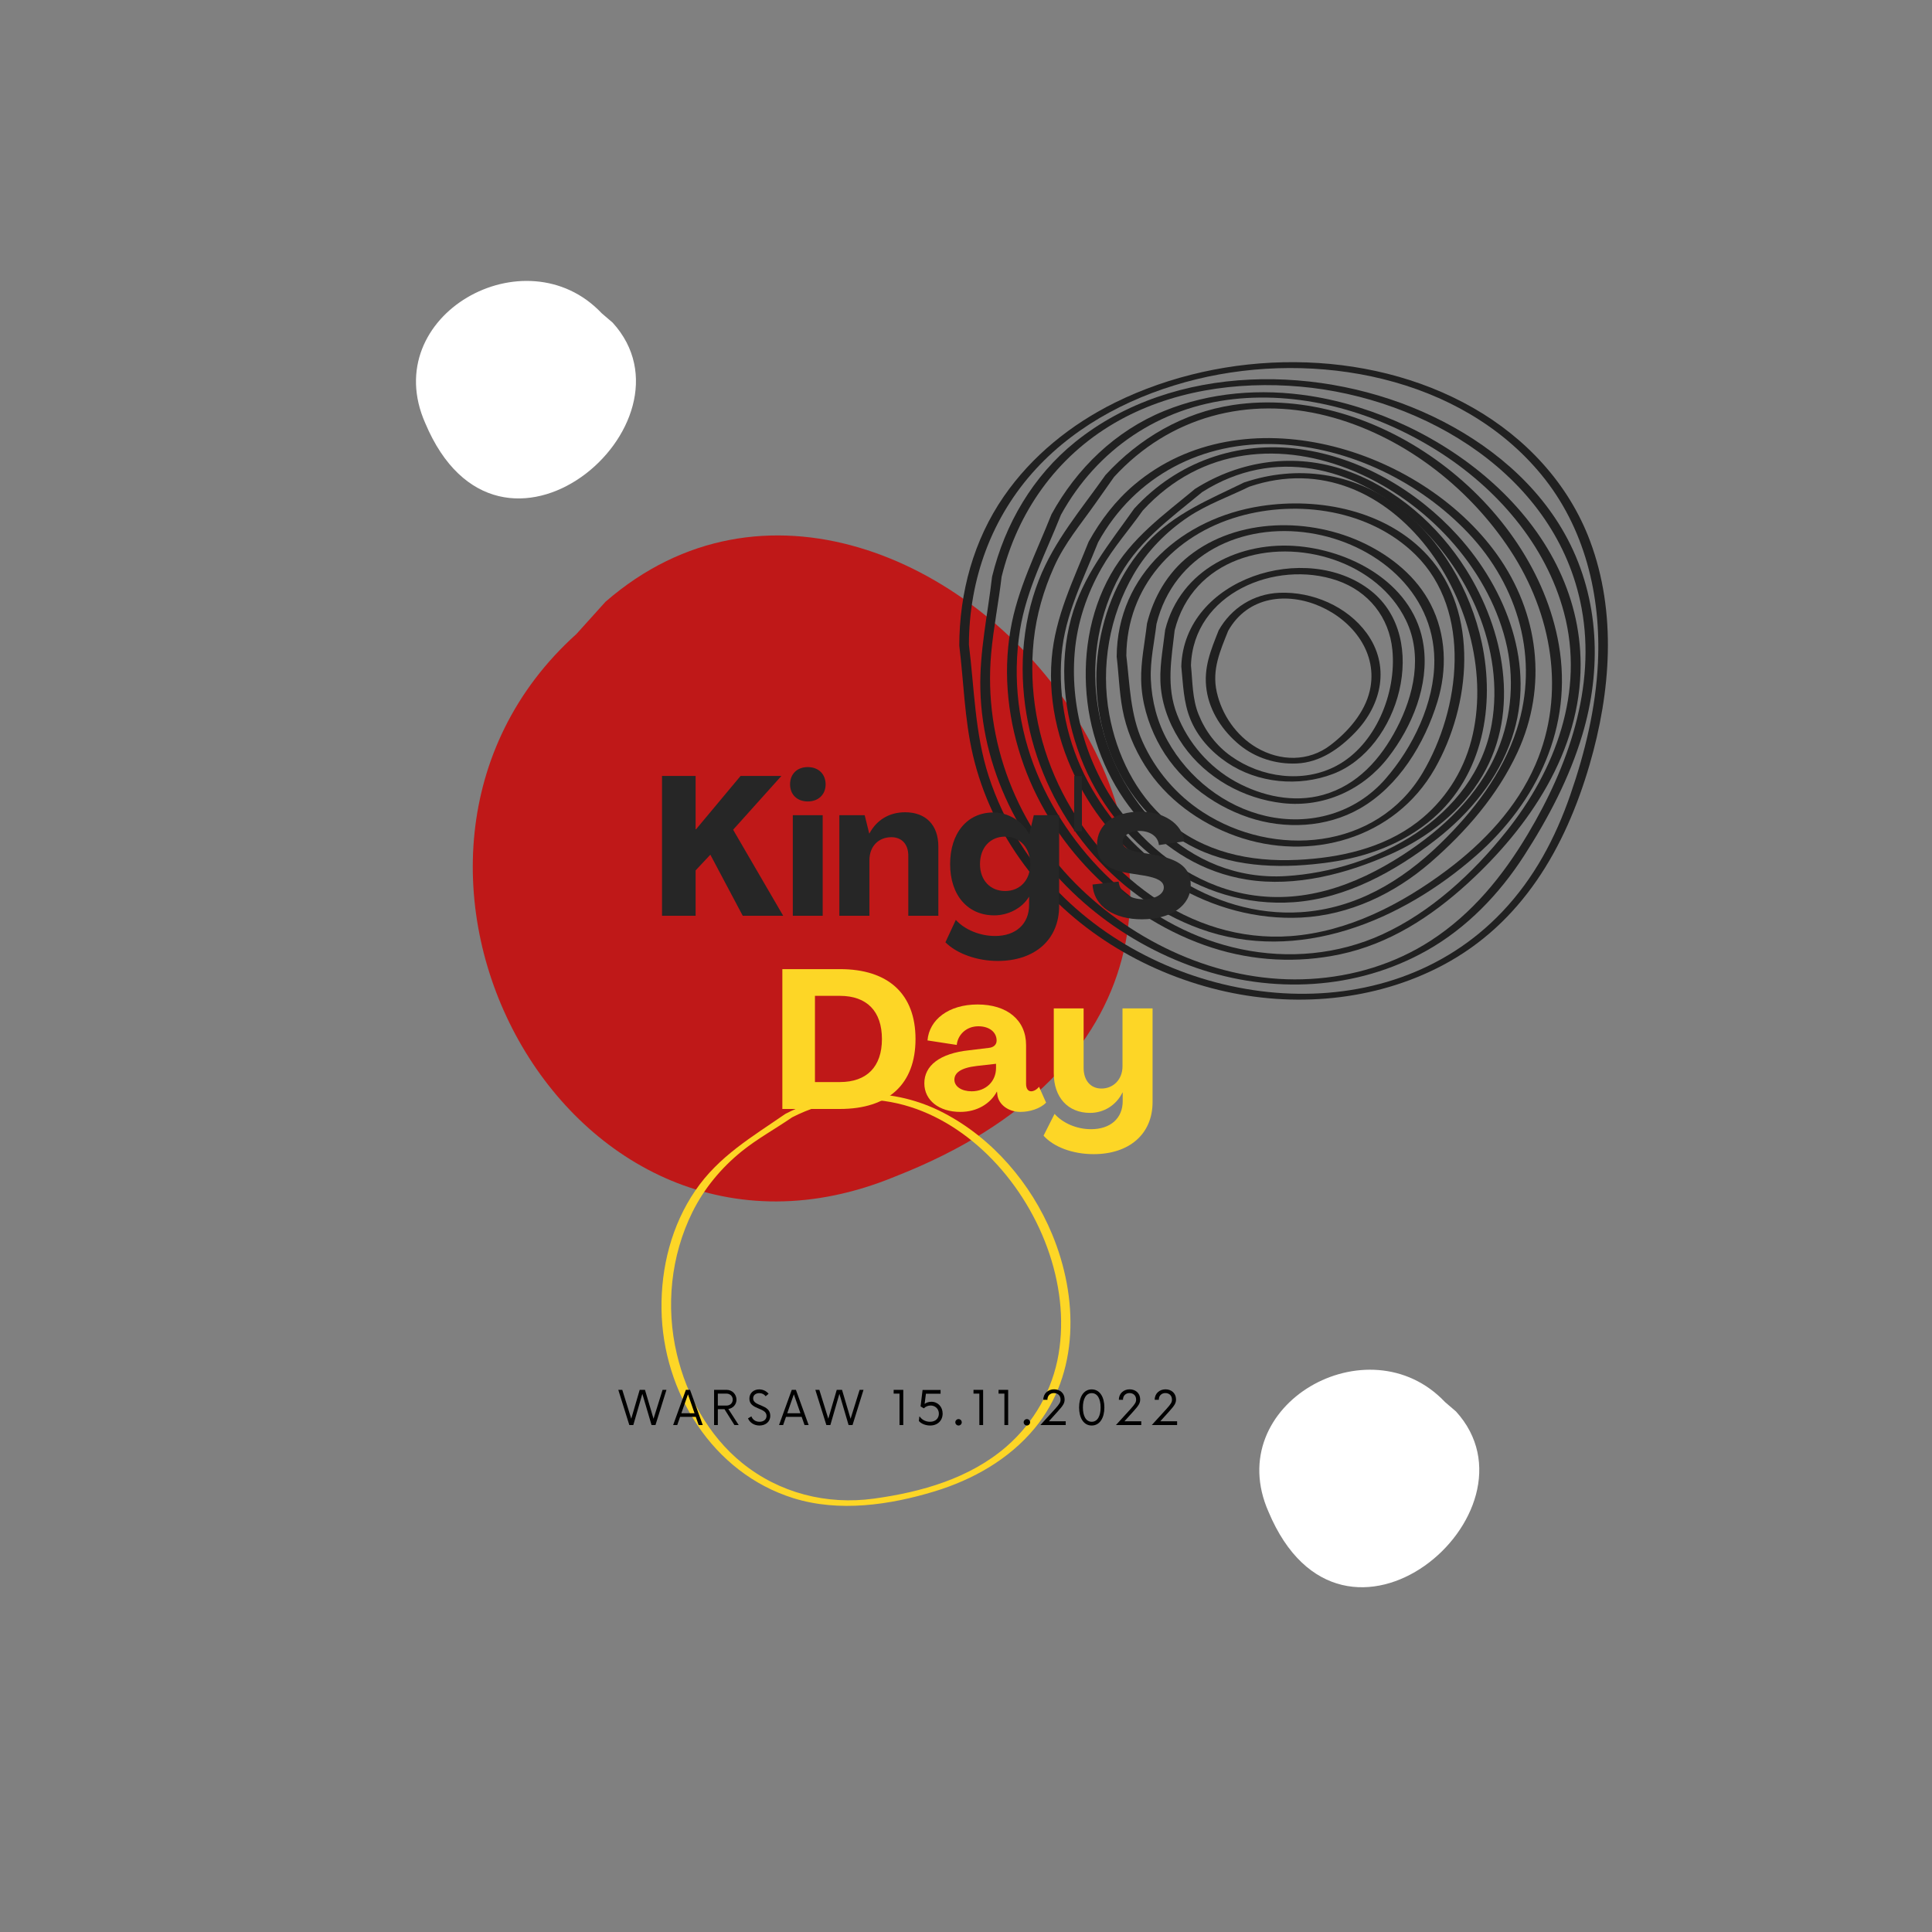 <svg xmlns="http://www.w3.org/2000/svg" xmlns:xlink="http://www.w3.org/1999/xlink" width="500" zoomAndPan="magnify" viewBox="0 0 375 375" height="500" preserveAspectRatio="xMidYMid meet" version="1.0"><rect x="0" y="0" width="375" height="375" fill="#808080" stroke="none"/><defs><g/><clipPath id="ca650d0e52"><path d="M 91 103 L 220 103 L 220 234 L 91 234 Z M 91 103 " clip-rule="nonzero"/></clipPath><clipPath id="242e273a76"><path d="M 89.934 44.883 L 319.805 79.742 L 284.723 311.098 L 54.848 276.238 Z M 89.934 44.883 " clip-rule="nonzero"/></clipPath><clipPath id="b65a3f74cf"><path d="M 89.934 44.883 L 319.805 79.742 L 284.723 311.098 L 54.848 276.238 Z M 89.934 44.883 " clip-rule="nonzero"/></clipPath><clipPath id="03a9e84a9f"><path d="M 244 267 L 283 267 L 283 306 L 244 306 Z M 244 267 " clip-rule="nonzero"/></clipPath><clipPath id="f32e5f20cf"><path d="M 89.934 44.883 L 319.805 79.742 L 284.723 311.098 L 54.848 276.238 Z M 89.934 44.883 " clip-rule="nonzero"/></clipPath><clipPath id="4bfdf842ea"><path d="M 89.934 44.883 L 319.805 79.742 L 284.723 311.098 L 54.848 276.238 Z M 89.934 44.883 " clip-rule="nonzero"/></clipPath><clipPath id="6f7a4f67bf"><path d="M 186 70 L 313 70 L 313 195 L 186 195 Z M 186 70 " clip-rule="nonzero"/></clipPath><clipPath id="eb7f4c2b43"><path d="M 89.934 44.883 L 319.805 79.742 L 284.723 311.098 L 54.848 276.238 Z M 89.934 44.883 " clip-rule="nonzero"/></clipPath><clipPath id="e74ffd5317"><path d="M 89.934 44.883 L 319.805 79.742 L 284.723 311.098 L 54.848 276.238 Z M 89.934 44.883 " clip-rule="nonzero"/></clipPath><clipPath id="2ec7b29216"><path d="M 190 73 L 310 73 L 310 192 L 190 192 Z M 190 73 " clip-rule="nonzero"/></clipPath><clipPath id="36c3c3f8ae"><path d="M 89.934 44.883 L 319.805 79.742 L 284.723 311.098 L 54.848 276.238 Z M 89.934 44.883 " clip-rule="nonzero"/></clipPath><clipPath id="95ddbf90cb"><path d="M 89.934 44.883 L 319.805 79.742 L 284.723 311.098 L 54.848 276.238 Z M 89.934 44.883 " clip-rule="nonzero"/></clipPath><clipPath id="c3bcf61664"><path d="M 216 97 L 285 97 L 285 165 L 216 165 Z M 216 97 " clip-rule="nonzero"/></clipPath><clipPath id="73ab5d6e79"><path d="M 89.934 44.883 L 319.805 79.742 L 284.723 311.098 L 54.848 276.238 Z M 89.934 44.883 " clip-rule="nonzero"/></clipPath><clipPath id="bec5c518e5"><path d="M 89.934 44.883 L 319.805 79.742 L 284.723 311.098 L 54.848 276.238 Z M 89.934 44.883 " clip-rule="nonzero"/></clipPath><clipPath id="8168a4ec34"><path d="M 221 101 L 281 101 L 281 161 L 221 161 Z M 221 101 " clip-rule="nonzero"/></clipPath><clipPath id="3cd72a1eec"><path d="M 89.934 44.883 L 319.805 79.742 L 284.723 311.098 L 54.848 276.238 Z M 89.934 44.883 " clip-rule="nonzero"/></clipPath><clipPath id="88daf73707"><path d="M 89.934 44.883 L 319.805 79.742 L 284.723 311.098 L 54.848 276.238 Z M 89.934 44.883 " clip-rule="nonzero"/></clipPath><clipPath id="9445293371"><path d="M 195 76 L 307 76 L 307 187 L 195 187 Z M 195 76 " clip-rule="nonzero"/></clipPath><clipPath id="e1ed31c52f"><path d="M 89.934 44.883 L 319.805 79.742 L 284.723 311.098 L 54.848 276.238 Z M 89.934 44.883 " clip-rule="nonzero"/></clipPath><clipPath id="1732c05ab6"><path d="M 89.934 44.883 L 319.805 79.742 L 284.723 311.098 L 54.848 276.238 Z M 89.934 44.883 " clip-rule="nonzero"/></clipPath><clipPath id="ee74745498"><path d="M 229 110 L 273 110 L 273 152 L 229 152 Z M 229 110 " clip-rule="nonzero"/></clipPath><clipPath id="369ea0eac7"><path d="M 89.934 44.883 L 319.805 79.742 L 284.723 311.098 L 54.848 276.238 Z M 89.934 44.883 " clip-rule="nonzero"/></clipPath><clipPath id="580c1eab81"><path d="M 89.934 44.883 L 319.805 79.742 L 284.723 311.098 L 54.848 276.238 Z M 89.934 44.883 " clip-rule="nonzero"/></clipPath><clipPath id="7ffaa4210e"><path d="M 225 105 L 277 105 L 277 157 L 225 157 Z M 225 105 " clip-rule="nonzero"/></clipPath><clipPath id="8ca353ce47"><path d="M 89.934 44.883 L 319.805 79.742 L 284.723 311.098 L 54.848 276.238 Z M 89.934 44.883 " clip-rule="nonzero"/></clipPath><clipPath id="0e61380a80"><path d="M 89.934 44.883 L 319.805 79.742 L 284.723 311.098 L 54.848 276.238 Z M 89.934 44.883 " clip-rule="nonzero"/></clipPath><clipPath id="ddf04dcf9c"><path d="M 234 115 L 268 115 L 268 149 L 234 149 Z M 234 115 " clip-rule="nonzero"/></clipPath><clipPath id="ebd1731617"><path d="M 89.934 44.883 L 319.805 79.742 L 284.723 311.098 L 54.848 276.238 Z M 89.934 44.883 " clip-rule="nonzero"/></clipPath><clipPath id="75bfd52535"><path d="M 89.934 44.883 L 319.805 79.742 L 284.723 311.098 L 54.848 276.238 Z M 89.934 44.883 " clip-rule="nonzero"/></clipPath><clipPath id="a24ae58e9d"><path d="M 198 78 L 304 78 L 304 183 L 198 183 Z M 198 78 " clip-rule="nonzero"/></clipPath><clipPath id="314cc7a9e7"><path d="M 89.934 44.883 L 319.805 79.742 L 284.723 311.098 L 54.848 276.238 Z M 89.934 44.883 " clip-rule="nonzero"/></clipPath><clipPath id="a861adb3f6"><path d="M 89.934 44.883 L 319.805 79.742 L 284.723 311.098 L 54.848 276.238 Z M 89.934 44.883 " clip-rule="nonzero"/></clipPath><clipPath id="aed08e0444"><path d="M 203 85 L 299 85 L 299 179 L 203 179 Z M 203 85 " clip-rule="nonzero"/></clipPath><clipPath id="d4fac220dd"><path d="M 89.934 44.883 L 319.805 79.742 L 284.723 311.098 L 54.848 276.238 Z M 89.934 44.883 " clip-rule="nonzero"/></clipPath><clipPath id="2369788ac7"><path d="M 89.934 44.883 L 319.805 79.742 L 284.723 311.098 L 54.848 276.238 Z M 89.934 44.883 " clip-rule="nonzero"/></clipPath><clipPath id="8459ef245e"><path d="M 206 86 L 296 86 L 296 176 L 206 176 Z M 206 86 " clip-rule="nonzero"/></clipPath><clipPath id="0fb24d3baf"><path d="M 89.934 44.883 L 319.805 79.742 L 284.723 311.098 L 54.848 276.238 Z M 89.934 44.883 " clip-rule="nonzero"/></clipPath><clipPath id="a85af08269"><path d="M 89.934 44.883 L 319.805 79.742 L 284.723 311.098 L 54.848 276.238 Z M 89.934 44.883 " clip-rule="nonzero"/></clipPath><clipPath id="5ccf3583b7"><path d="M 210 89 L 292 89 L 292 172 L 210 172 Z M 210 89 " clip-rule="nonzero"/></clipPath><clipPath id="26020efdc7"><path d="M 89.934 44.883 L 319.805 79.742 L 284.723 311.098 L 54.848 276.238 Z M 89.934 44.883 " clip-rule="nonzero"/></clipPath><clipPath id="f3322d610f"><path d="M 89.934 44.883 L 319.805 79.742 L 284.723 311.098 L 54.848 276.238 Z M 89.934 44.883 " clip-rule="nonzero"/></clipPath><clipPath id="29a0a6f416"><path d="M 212 91 L 289 91 L 289 169 L 212 169 Z M 212 91 " clip-rule="nonzero"/></clipPath><clipPath id="24ab2ce4ca"><path d="M 89.934 44.883 L 319.805 79.742 L 284.723 311.098 L 54.848 276.238 Z M 89.934 44.883 " clip-rule="nonzero"/></clipPath><clipPath id="f0432b1d1a"><path d="M 89.934 44.883 L 319.805 79.742 L 284.723 311.098 L 54.848 276.238 Z M 89.934 44.883 " clip-rule="nonzero"/></clipPath><clipPath id="b29346ac2b"><path d="M 85 58 L 120 58 L 120 92 L 85 92 Z M 85 58 " clip-rule="nonzero"/></clipPath><clipPath id="876dcb05f5"><path d="M 89.934 44.883 L 319.805 79.742 L 284.723 311.098 L 54.848 276.238 Z M 89.934 44.883 " clip-rule="nonzero"/></clipPath><clipPath id="56bd4fea48"><path d="M 89.934 44.883 L 319.805 79.742 L 284.723 311.098 L 54.848 276.238 Z M 89.934 44.883 " clip-rule="nonzero"/></clipPath><clipPath id="8060045dff"><path d="M 128 212 L 208 212 L 208 293 L 128 293 Z M 128 212 " clip-rule="nonzero"/></clipPath><clipPath id="361d2f1e16"><path d="M 89.934 44.883 L 319.805 79.742 L 284.723 311.098 L 54.848 276.238 Z M 89.934 44.883 " clip-rule="nonzero"/></clipPath><clipPath id="61f4a4d1be"><path d="M 89.934 44.883 L 319.805 79.742 L 284.723 311.098 L 54.848 276.238 Z M 89.934 44.883 " clip-rule="nonzero"/></clipPath><clipPath id="5b765f1b31"><path d="M 252 323 L 310 323 L 310 324 L 252 324 Z M 252 323 " clip-rule="nonzero"/></clipPath><clipPath id="afa3c777f5"><path d="M 249.773 248.836 L 309.836 257.945 L 299.941 323.199 L 239.875 314.09 Z M 249.773 248.836 " clip-rule="nonzero"/></clipPath><clipPath id="a549dc93b0"><path d="M 249.773 248.836 L 540.449 292.918 L 496.254 584.336 L 205.578 540.254 Z M 249.773 248.836 " clip-rule="nonzero"/></clipPath><clipPath id="c485ea8fbf"><path d="M 244 265 L 288 265 L 288 309 L 244 309 Z M 244 265 " clip-rule="nonzero"/></clipPath><clipPath id="7df052e177"><path d="M 249.773 248.836 L 309.836 257.945 L 299.941 323.199 L 239.875 314.09 Z M 249.773 248.836 " clip-rule="nonzero"/></clipPath><clipPath id="0bb1730086"><path d="M 249.773 248.836 L 540.449 292.918 L 496.254 584.336 L 205.578 540.254 Z M 249.773 248.836 " clip-rule="nonzero"/></clipPath><clipPath id="c911360379"><path d="M 88 111 L 147 111 L 147 112 L 88 112 Z M 88 111 " clip-rule="nonzero"/></clipPath><clipPath id="bb784bb357"><path d="M 86.082 37.5 L 146.148 46.609 L 136.25 111.863 L 76.188 102.754 Z M 86.082 37.5 " clip-rule="nonzero"/></clipPath><clipPath id="2511907671"><path d="M 86.082 37.5 L 376.762 81.582 L 332.566 373 L 41.891 328.918 Z M 86.082 37.5 " clip-rule="nonzero"/></clipPath><clipPath id="b07f0470fb"><path d="M 80 54 L 124 54 L 124 97 L 80 97 Z M 80 54 " clip-rule="nonzero"/></clipPath><clipPath id="a78159ae44"><path d="M 86.082 37.5 L 146.148 46.609 L 136.25 111.863 L 76.188 102.754 Z M 86.082 37.5 " clip-rule="nonzero"/></clipPath><clipPath id="7541b90bab"><path d="M 86.082 37.5 L 376.762 81.582 L 332.566 373 L 41.891 328.918 Z M 86.082 37.5 " clip-rule="nonzero"/></clipPath></defs><g clip-path="url(#ca650d0e52)"><g clip-path="url(#242e273a76)"><g clip-path="url(#b65a3f74cf)"><path fill="#bf1818" d="M 117.543 116.789 C 178.145 64.176 278.648 187.328 173.699 228.383 C 109.879 254.688 63.391 166.68 111.887 123.059 L 117.539 116.789 " fill-opacity="1" fill-rule="nonzero"/></g></g></g><g clip-path="url(#03a9e84a9f)"><g clip-path="url(#f32e5f20cf)"><g clip-path="url(#4bfdf842ea)"><path fill="#202020" d="M 276.621 300.48 C 260.703 317.914 227.156 285.367 256.422 269.797 C 274.176 259.938 290.75 284.059 278.059 298.453 L 276.621 300.48 " fill-opacity="1" fill-rule="nonzero"/></g></g></g><g clip-path="url(#6f7a4f67bf)"><g clip-path="url(#eb7f4c2b43)"><g clip-path="url(#e74ffd5317)"><path fill="#202020" d="M 188.066 125.137 C 188.094 112.438 192.465 100.348 201.109 90.984 C 209.332 82.09 220.594 76.457 232.234 73.613 C 255.34 67.969 283.414 73.016 299.137 92.086 C 307.598 102.344 310.781 115.574 310.156 128.691 C 309.738 137.426 307.66 146.023 304.809 154.258 C 301.895 162.684 297.777 170.449 291.609 176.949 C 268.887 200.918 229.121 196.055 206.723 174.402 C 199.934 167.848 194.812 159.609 191.891 150.625 C 189.219 142.391 189.121 133.668 188.066 125.137 C 187.977 124.41 186.105 124.605 186.195 125.316 C 187.062 132.352 187.211 139.555 188.816 146.469 C 190.617 154.238 194.109 161.551 198.859 167.938 C 208 180.23 221.801 188.574 236.566 192.156 C 251.023 195.664 266.812 194.355 280.047 187.344 C 295.371 179.223 303.82 164.613 308.543 148.406 C 312.641 134.324 313.84 118.945 308.625 105 C 304.465 93.883 296.152 85.008 285.941 79.172 C 265.238 67.336 237.621 67.688 216.445 78.133 C 207.914 82.348 200.285 88.477 194.848 96.344 C 188.965 104.855 186.219 115.023 186.195 125.316 C 186.191 126.016 188.062 125.883 188.066 125.137 " fill-opacity="1" fill-rule="nonzero"/></g></g></g><g clip-path="url(#2ec7b29216)"><g clip-path="url(#36c3c3f8ae)"><g clip-path="url(#95ddbf90cb)"><path fill="#202020" d="M 194.398 112 C 197.488 99.375 205.055 88.688 216.312 82.121 C 227.102 75.832 240.062 73.957 252.355 75.039 C 276.688 77.184 302.203 92.434 306.977 117.996 C 309.848 133.344 304.355 148.812 296.57 161.859 C 291.691 170.047 285.758 177.359 277.707 182.578 C 270.723 187.109 262.598 189.543 254.32 190.016 C 237.914 190.965 221.59 183.801 209.852 172.574 C 197.445 160.711 190.828 143.887 192.395 126.723 C 192.848 121.77 193.852 116.82 194.422 111.855 C 194.496 111.199 192.633 111.285 192.547 112.035 C 191.711 119.289 190.109 126.5 190.289 133.828 C 190.48 142.105 192.723 150.25 196.5 157.598 C 203.824 171.859 217.184 182.68 232.215 187.871 C 246.914 192.941 263.316 192.195 276.965 184.48 C 284.711 180.113 291.016 173.543 295.812 166.109 C 300.555 158.754 304.625 151.004 307.141 142.59 C 310.91 129.965 310.453 116.367 304.254 104.605 C 298.629 93.934 288.887 85.973 278.141 80.84 C 256.703 70.598 227.887 70.352 208.73 85.762 C 200.5 92.383 195.066 101.684 192.57 111.895 C 192.375 112.684 194.238 112.656 194.398 112 " fill-opacity="1" fill-rule="nonzero"/></g></g></g><g clip-path="url(#c3bcf61664)"><g clip-path="url(#73ab5d6e79)"><g clip-path="url(#bec5c518e5)"><path fill="#202020" d="M 218.621 127.27 C 218.715 113.883 227.902 103.855 240.414 100.254 C 252.02 96.914 265.93 98.984 274.742 107.668 C 285.832 118.594 283.449 137.66 276.133 150.004 C 267.203 165.074 247.207 166.594 233.43 157.613 C 228.32 154.281 224.27 149.523 221.766 143.961 C 219.371 138.645 219.301 132.949 218.621 127.27 C 218.531 126.543 216.656 126.734 216.746 127.453 C 217.152 130.832 217.246 134.281 217.867 137.629 C 218.59 141.543 220.141 145.281 222.258 148.633 C 226.32 155.055 232.781 159.742 239.875 162.277 C 254.258 167.414 270.727 162.816 278.488 149.207 C 285.484 136.949 287.207 118.898 277.145 107.859 C 269.137 99.074 256.074 96.477 244.719 98.234 C 229.629 100.562 216.863 111.406 216.746 127.453 C 216.742 128.148 218.613 128.016 218.621 127.27 " fill-opacity="1" fill-rule="nonzero"/></g></g></g><g clip-path="url(#8168a4ec34)"><g clip-path="url(#3cd72a1eec)"><g clip-path="url(#88daf73707)"><path fill="#202020" d="M 224.465 121.137 C 227.836 107.508 241.066 101.43 254.223 103.461 C 266.766 105.398 278.297 114.641 278.406 128.117 C 278.469 136.395 274.227 145.098 268.887 151.215 C 263.043 157.898 254.234 160.332 245.703 158.383 C 237.668 156.543 230.645 150.988 226.648 143.82 C 224.609 140.168 223.555 136.051 223.375 131.879 C 223.215 128.238 224.066 124.602 224.488 120.992 C 224.562 120.34 222.699 120.418 222.613 121.172 C 222.195 124.801 221.418 128.395 221.5 132.059 C 221.598 136.168 222.77 140.199 224.637 143.836 C 228.246 150.879 234.922 156.172 242.352 158.664 C 249.391 161.023 257.465 160.66 263.977 156.922 C 271.488 152.609 276.504 144.352 279 136.215 C 280.922 129.949 280.711 123.195 277.707 117.312 C 275 112.008 270.172 108.07 264.895 105.508 C 254.344 100.391 240.188 100.434 230.742 107.945 C 226.594 111.246 223.898 115.922 222.629 121.031 C 222.441 121.816 224.301 121.789 224.465 121.137 " fill-opacity="1" fill-rule="nonzero"/></g></g></g><g clip-path="url(#9445293371)"><g clip-path="url(#e1ed31c52f)"><g clip-path="url(#1732c05ab6)"><path fill="#202020" d="M 205.926 99.93 C 212.926 87.215 225.055 79.047 239.461 77.469 C 253.27 75.957 267.5 80.223 279.129 87.574 C 290.523 94.777 300.07 105.703 303.574 118.934 C 307.625 134.215 301.926 149.441 292.359 161.406 C 285.883 169.5 277.797 177.008 268.316 181.359 C 259.723 185.297 250.09 186.16 240.879 184.234 C 223.066 180.508 208.16 166.688 201.27 150.078 C 197.652 141.363 196.488 131.688 197.969 122.363 C 199.223 114.426 203 107.324 205.926 99.93 C 206.207 99.207 204.344 99.18 204.094 99.824 C 201.16 107.242 197.484 114.316 196.137 122.258 C 194.633 131.086 195.699 140.125 198.711 148.516 C 204.633 165.023 218.617 178.586 235.27 183.953 C 243.312 186.547 251.898 186.988 260.16 185.223 C 269.68 183.191 277.754 177.957 284.859 171.477 C 296.871 160.512 306.828 145.816 306.797 128.996 C 306.754 101.203 279.586 80.789 254.262 76.844 C 244.766 75.367 234.891 76.121 225.949 79.773 C 216.484 83.641 208.996 90.914 204.094 99.824 C 203.746 100.461 205.59 100.539 205.926 99.93 " fill-opacity="1" fill-rule="nonzero"/></g></g></g><g clip-path="url(#ee74745498)"><g clip-path="url(#369ea0eac7)"><g clip-path="url(#580c1eab81)"><path fill="#202020" d="M 231.164 129.16 C 231.613 115.199 247.578 108.555 259.551 112.68 C 265.602 114.766 269.648 119.789 270.262 126.176 C 271.07 134.547 267.004 144.598 259.414 148.637 C 252.949 152.078 244.812 150.934 238.969 146.793 C 236.094 144.762 233.934 141.902 232.629 138.641 C 231.418 135.621 231.488 132.348 231.164 129.16 C 231.086 128.438 229.219 128.617 229.289 129.34 C 229.645 132.828 229.695 136.227 231.027 139.535 C 232.43 143.027 235.066 145.914 238.148 147.996 C 244.137 152.039 252.062 152.773 258.758 150.211 C 271.621 145.297 277.691 123.855 266.105 114.676 C 253.625 104.781 229.844 112.219 229.289 129.34 C 229.266 130.027 231.137 129.91 231.164 129.16 " fill-opacity="1" fill-rule="nonzero"/></g></g></g><g clip-path="url(#7ffaa4210e)"><g clip-path="url(#8ca353ce47)"><g clip-path="url(#0e61380a80)"><path fill="#202020" d="M 227.988 122.387 C 231.48 108.434 246.672 104.355 259.074 108.695 C 264.926 110.742 270.164 114.734 272.898 120.398 C 276.184 127.199 274.438 134.945 271.102 141.355 C 267.996 147.32 263.469 152.418 256.82 154.281 C 251.098 155.887 244.957 154.531 239.848 151.734 C 234.672 148.895 230.602 144.184 228.469 138.691 C 226.34 133.215 227.367 127.871 228.012 122.25 C 228.082 121.59 226.223 121.672 226.137 122.43 C 225.703 126.195 224.926 129.852 225.336 133.668 C 225.766 137.664 227.395 141.469 229.691 144.727 C 234.121 151.012 241.383 155.031 248.957 155.887 C 256.953 156.793 264.59 153.305 269.477 146.98 C 274.109 140.992 277.398 133.008 276.32 125.344 C 274.688 113.703 262.93 107.086 252.195 106.039 C 240.742 104.922 229.102 110.504 226.152 122.281 C 225.957 123.07 227.824 123.043 227.988 122.387 " fill-opacity="1" fill-rule="nonzero"/></g></g></g><g clip-path="url(#ddf04dcf9c)"><g clip-path="url(#ebd1731617)"><g clip-path="url(#75bfd52535)"><path fill="#202020" d="M 238.383 122.449 C 246.074 108.832 269.207 119.547 265.875 134.059 C 264.891 138.34 261.648 142.016 258.258 144.617 C 253.969 147.91 248.438 147.777 243.895 145.109 C 239.949 142.793 237.145 138.73 236.164 134.285 C 235.207 129.961 236.828 126.359 238.383 122.449 C 238.664 121.73 236.801 121.699 236.547 122.344 C 235.004 126.246 233.559 129.629 234.195 133.934 C 234.812 138.148 237.344 141.914 240.586 144.578 C 243.699 147.129 247.68 148.363 251.676 148.191 C 256.254 147.992 260.02 145.312 263.086 142.113 C 268.266 136.707 269.832 129.172 265.281 122.902 C 261.473 117.664 254.703 114.801 248.336 115.059 C 243.328 115.266 239 118 236.547 122.344 C 236.191 122.973 238.035 123.051 238.383 122.449 " fill-opacity="1" fill-rule="nonzero"/></g></g></g><g clip-path="url(#a24ae58e9d)"><g clip-path="url(#314cc7a9e7)"><g clip-path="url(#a861adb3f6)"><path fill="#202020" d="M 216.238 92.578 C 226.984 80.844 242.262 76.82 257.531 80.723 C 272.027 84.43 284.961 94.355 293.141 106.801 C 301.262 119.168 304.012 134.609 298.012 148.457 C 294.398 156.785 287.973 163.562 280.789 168.938 C 271.969 175.535 261.664 180.863 250.543 181.695 C 230.84 183.156 213.555 169.406 205.441 152.262 C 201.355 143.617 199.656 133.887 200.637 124.375 C 201.152 119.398 202.562 114.539 204.609 109.988 C 206.66 105.418 209.707 101.844 212.551 97.809 C 213.777 96.066 215.012 94.324 216.238 92.578 C 216.777 91.816 214.953 91.672 214.57 92.207 C 209.883 98.855 204.621 104.941 201.625 112.621 C 198.203 121.406 197.711 131.125 199.547 140.316 C 203.094 158.055 215.832 174.098 232.945 180.285 C 251.961 187.164 272.02 178.789 286.523 166.051 C 298.395 155.633 305.336 141.035 302.566 125.117 C 297.742 97.426 267.277 74.395 239.332 78.609 C 229.691 80.062 221.125 85.051 214.57 92.207 C 213.961 92.871 215.801 93.059 216.238 92.578 " fill-opacity="1" fill-rule="nonzero"/></g></g></g><g clip-path="url(#aed08e0444)"><g clip-path="url(#d4fac220dd)"><g clip-path="url(#2369788ac7)"><path fill="#202020" d="M 213.141 105.254 C 220.289 92.316 233.457 85.574 248.051 86.227 C 261.895 86.852 275.52 93.477 285.016 103.5 C 294.727 113.762 298.824 127.965 294.402 141.598 C 291.621 150.199 285.93 157.559 279.527 163.781 C 272 171.09 263.117 176.371 252.477 177.055 C 235.18 178.16 219.098 166.516 211.176 151.734 C 207.145 144.199 205.34 135.594 206.051 127.074 C 206.707 119.242 210.293 112.426 213.141 105.254 C 213.426 104.535 211.562 104.508 211.305 105.148 C 208.336 112.641 204.812 119.641 204.133 127.816 C 203.379 136.797 205.781 145.812 210.176 153.602 C 218.637 168.586 235.195 178.965 252.57 178.098 C 261.941 177.625 270.68 173.465 277.699 167.363 C 284.578 161.391 290.695 154.34 294.547 146.012 C 300.465 133.211 298.684 118.922 290.535 107.582 C 275.613 86.816 241.207 76.305 220.191 94.066 C 216.535 97.152 213.617 100.973 211.305 105.148 C 210.953 105.785 212.805 105.863 213.141 105.254 " fill-opacity="1" fill-rule="nonzero"/></g></g></g><g clip-path="url(#8459ef245e)"><g clip-path="url(#0fb24d3baf)"><g clip-path="url(#a85af08269)"><path fill="#202020" d="M 221.816 99.082 C 244.801 74.066 284.93 95.477 292.211 124.273 C 294.016 131.41 293.488 138.902 290.668 145.695 C 287.09 154.324 279.984 160.941 272.297 165.934 C 262.984 171.973 252.551 175.699 241.414 173.461 C 232.02 171.566 223.848 165.625 218.047 158.133 C 211.188 149.285 207.684 137.922 208.59 126.734 C 209.059 120.938 210.938 115.316 213.812 110.281 C 216.066 106.32 219.188 102.809 221.816 99.082 C 222.359 98.32 220.535 98.176 220.156 98.711 C 215.316 105.57 210.168 111.711 207.91 120.008 C 205.496 128.902 206.457 138.395 209.719 146.93 C 216.18 163.84 232.656 176.426 251.094 175.117 C 261.293 174.395 270.891 169.082 278.812 162.898 C 285.34 157.805 290.773 151.184 293.457 143.266 C 298.188 129.293 292.445 114.426 282.949 103.957 C 275.035 95.234 264.023 88.766 252.281 87.172 C 240.141 85.523 228.469 89.66 220.156 98.711 C 219.547 99.375 221.379 99.562 221.816 99.082 " fill-opacity="1" fill-rule="nonzero"/></g></g></g><g clip-path="url(#5ccf3583b7)"><g clip-path="url(#26020efdc7)"><g clip-path="url(#f3322d610f)"><path fill="#202020" d="M 233.355 95.504 C 261.406 77.75 294.652 111.648 289.539 140.547 C 286.293 158.887 266.75 168.988 249.602 170.047 C 230.566 171.219 216.184 155.43 213.168 137.652 C 211.75 129.309 212.926 120.609 216.672 113.012 C 220.453 105.344 226.988 100.793 233.355 95.504 C 234.203 94.801 232.477 94.465 231.961 94.891 C 225.805 100.004 219.633 104.367 215.586 111.504 C 211.355 118.973 210.043 127.848 211.07 136.297 C 213.102 152.926 225.062 168.016 242.008 170.727 C 251.449 172.242 261.461 169.605 270.047 165.742 C 277.277 162.484 283.699 157.438 287.758 150.531 C 295.113 137.988 291.922 122.219 284.543 110.504 C 279.113 101.902 270.953 94.734 261.316 91.332 C 251.414 87.832 240.797 89.305 231.961 94.891 C 231.047 95.473 232.805 95.852 233.355 95.504 " fill-opacity="1" fill-rule="nonzero"/></g></g></g><g clip-path="url(#29a0a6f416)"><g clip-path="url(#24ab2ce4ca)"><g clip-path="url(#f0432b1d1a)"><path fill="#202020" d="M 242.5 94.461 C 270.477 84.98 292.062 118.934 285.586 143.695 C 283.941 150 280.289 155.582 275.125 159.555 C 268.492 164.656 260.012 166.512 251.82 166.898 C 242.559 167.332 233.645 165.426 226.477 159.266 C 220.414 154.055 216.746 146.492 215.316 138.707 C 213.613 129.391 215.312 119.531 220.105 111.371 C 222.707 106.938 226.379 103.191 230.633 100.344 C 234.297 97.895 238.555 96.391 242.5 94.461 C 243.613 93.918 242.148 93.316 241.469 93.652 C 234.648 96.988 227.977 99.637 222.668 105.332 C 217.352 111.039 214.254 118.496 213.18 126.164 C 211.043 141.461 217.965 157.844 232.191 164.703 C 240.137 168.531 249.512 168.59 258.082 167.363 C 265.324 166.332 272.457 163.723 278.062 158.906 C 287.875 150.5 290.223 136.906 287.613 124.742 C 285.41 114.473 279.707 104.703 271.332 98.301 C 262.68 91.688 251.715 90.18 241.469 93.652 C 240.305 94.043 241.809 94.695 242.5 94.461 " fill-opacity="1" fill-rule="nonzero"/></g></g></g><g clip-path="url(#b29346ac2b)"><g clip-path="url(#876dcb05f5)"><g clip-path="url(#56bd4fea48)"><path fill="#fdd626" d="M 115.887 64.816 C 130.012 80.359 98.488 107.543 87.102 80.293 C 79.828 63.73 102.516 50.945 114.215 63.375 L 115.887 64.816 " fill-opacity="1" fill-rule="nonzero"/></g></g></g><g clip-path="url(#8060045dff)"><g clip-path="url(#361d2f1e16)"><g clip-path="url(#61f4a4d1be)"><path fill="#fdd626" d="M 153.621 216.938 C 181.656 202.484 210.078 235.547 205.469 262.832 C 204.297 269.797 200.699 276.109 195.387 280.742 C 188.25 286.957 178.828 289.617 169.648 290.879 C 160.449 292.148 151.238 289.801 144.008 283.93 C 137.5 278.652 133.285 270.898 131.371 262.812 C 129.191 253.625 130.199 243.75 134.395 235.273 C 136.656 230.703 139.977 226.707 143.922 223.508 C 146.996 221.016 150.551 219.086 153.805 216.836 C 154.699 216.215 152.949 215.855 152.402 216.23 C 145.938 220.695 139.492 224.43 134.949 231.102 C 130.344 237.84 128.281 246.031 128.398 254.145 C 128.633 270.254 138.316 285.906 154.012 290.797 C 162.887 293.562 172.711 292.121 181.434 289.465 C 188.848 287.199 195.84 283.262 200.832 277.227 C 209.617 266.59 209.277 251.715 204.199 239.523 C 200.094 229.664 192.656 220.961 183.16 216.008 C 173.496 210.961 162.234 211.156 152.59 216.129 C 151.492 216.691 152.938 217.285 153.621 216.938 " fill-opacity="1" fill-rule="nonzero"/></g></g></g><g fill="#262626" fill-opacity="1"><g transform="translate(126.4, 177.75)"><g><path d="M 2.098 0 L 8.617 0 L 8.617 -8.805 L 11.477 -11.855 L 17.766 0 L 25.617 0 L 15.898 -16.699 L 25.273 -27.145 L 17.348 -27.145 L 8.691 -16.773 L 8.617 -16.812 L 8.617 -27.145 L 2.098 -27.145 Z M 2.098 0 "/></g></g></g><g fill="#262626" fill-opacity="1"><g transform="translate(152.208, 177.75)"><g><path d="M 4.574 -22.188 C 6.633 -22.188 8.043 -23.523 8.043 -25.504 C 8.043 -27.523 6.633 -28.859 4.574 -28.859 C 2.516 -28.859 1.145 -27.523 1.145 -25.504 C 1.145 -23.523 2.516 -22.188 4.574 -22.188 Z M 1.676 0 L 7.473 0 L 7.473 -19.52 L 1.676 -19.52 Z M 1.676 0 "/></g></g></g><g fill="#262626" fill-opacity="1"><g transform="translate(161.395, 177.75)"><g><path d="M 14.297 -20.09 C 11.207 -20.09 8.77 -18.605 7.359 -15.973 L 7.32 -15.973 L 6.441 -19.52 L 1.523 -19.52 L 1.523 0 L 7.359 0 L 7.359 -10.789 C 7.359 -13.457 9.109 -15.25 11.629 -15.25 C 13.648 -15.25 14.906 -13.875 14.906 -11.664 L 14.906 0 L 20.738 0 L 20.738 -13.457 C 20.738 -17.613 18.297 -20.09 14.297 -20.09 Z M 14.297 -20.09 "/></g></g></g><g fill="#262626" fill-opacity="1"><g transform="translate(183.544, 177.75)"><g><path d="M 10.102 8.77 C 17.348 8.77 22.035 4.613 22.035 -1.906 L 22.035 -19.52 L 17.117 -19.52 L 16.238 -15.82 L 16.203 -15.82 C 14.945 -18.375 12.16 -20.051 9.266 -20.051 C 4.23 -20.051 0.875 -16.086 0.875 -10.027 C 0.875 -4.004 4.27 -0.078 9.453 -0.078 C 12.121 -0.078 14.828 -1.449 16.164 -3.66 L 16.203 -3.66 L 16.203 -2.098 C 16.203 1.602 13.609 3.926 9.605 3.926 C 6.672 3.926 3.699 2.707 1.98 0.801 L -0.039 5.148 C 2.098 7.32 6.062 8.77 10.102 8.77 Z M 11.551 -4.805 C 8.652 -4.805 6.672 -6.898 6.672 -10.027 C 6.672 -13.227 8.652 -15.363 11.551 -15.363 C 14.488 -15.363 16.43 -13.113 16.43 -10.027 C 16.43 -6.977 14.488 -4.805 11.551 -4.805 Z M 11.551 -4.805 "/></g></g></g><g fill="#262626" fill-opacity="1"><g transform="translate(207.103, 177.75)"><g><path d="M 1.371 -16.395 L 2.898 -16.395 L 2.898 -27.145 L 1.41 -27.145 Z M 1.371 -16.395 "/></g></g></g><g fill="#262626" fill-opacity="1"><g transform="translate(211.372, 177.75)"><g><path d="M 10.254 0.688 C 15.859 0.688 19.746 -1.906 19.746 -5.945 C 19.746 -9.188 17.652 -10.941 12.734 -11.816 L 9.836 -12.312 C 7.512 -12.734 6.52 -13.344 6.52 -14.336 C 6.559 -15.516 7.93 -16.469 9.758 -16.469 C 11.855 -16.469 13.418 -15.402 13.57 -13.723 L 18.527 -14.449 C 18.031 -17.879 14.562 -20.203 9.949 -20.203 C 4.957 -20.203 1.562 -17.766 1.562 -13.801 C 1.562 -10.598 3.395 -8.957 7.699 -8.273 L 10.598 -7.816 C 13.344 -7.359 14.523 -6.672 14.523 -5.488 C 14.523 -4.156 12.77 -3.203 10.598 -3.203 C 7.969 -3.203 5.945 -4.535 5.758 -6.633 L 0.688 -6.062 C 0.953 -1.715 4.992 0.688 10.254 0.688 Z M 10.254 0.688 "/></g></g></g><g fill="#262626" fill-opacity="1"><g transform="translate(231.763, 177.75)"><g/></g></g><g fill="#fdd626" fill-opacity="1"><g transform="translate(240.177, 177.75)"><g/></g></g><g fill="#fdd626" fill-opacity="1"><g transform="translate(149.756, 215.25)"><g><path d="M 2.098 0 L 13.266 0 C 22.684 0 27.945 -4.84 27.945 -13.57 C 27.945 -22.301 22.684 -27.145 13.266 -27.145 L 2.098 -27.145 Z M 8.426 -5.223 L 8.426 -21.957 L 13.266 -21.957 C 18.488 -21.957 21.426 -18.984 21.426 -13.57 C 21.426 -8.195 18.488 -5.223 13.266 -5.223 Z M 8.426 -5.223 "/></g></g></g><g fill="#fdd626" fill-opacity="1"><g transform="translate(178.842, 215.25)"><g><path d="M 7.547 0.57 C 10.828 0.57 13.383 -1.031 14.641 -3.355 L 14.676 -3.355 L 14.754 -2.668 C 15.02 -0.875 16.852 0.57 19.215 0.57 C 21.004 0.57 23.027 -0.039 24.207 -1.219 L 22.836 -4.309 C 22.418 -3.773 21.805 -3.43 21.309 -3.43 C 20.699 -3.43 20.32 -3.965 20.32 -4.84 L 20.32 -12.391 C 20.32 -17.27 16.621 -20.281 10.902 -20.281 C 5.301 -20.281 1.523 -17.348 1.184 -13.305 L 6.863 -12.43 C 7.051 -14.371 8.691 -16.051 11.055 -16.051 C 13.152 -16.051 14.602 -14.945 14.602 -13.266 C 14.602 -12.465 13.992 -11.934 13.074 -11.855 L 9.301 -11.398 C 3.469 -10.789 0.57 -8.348 0.57 -4.992 C 0.57 -1.641 3.469 0.57 7.547 0.57 Z M 9.758 -3.43 C 7.816 -3.43 6.406 -4.348 6.406 -5.68 C 6.406 -6.938 7.512 -7.969 10.75 -8.348 L 14.488 -8.77 L 14.488 -7.969 C 14.488 -5.336 12.504 -3.43 9.758 -3.43 Z M 9.758 -3.43 "/></g></g></g><g fill="#fdd626" fill-opacity="1"><g transform="translate(203.049, 215.25)"><g><path d="M 9.227 8.77 C 16.125 8.77 20.664 4.879 20.664 -1.336 L 20.664 -19.52 L 14.828 -19.52 L 14.828 -8.273 C 14.828 -5.719 13.039 -3.965 10.75 -3.965 C 8.578 -3.965 7.281 -5.605 7.281 -7.969 L 7.281 -19.52 L 1.488 -19.52 L 1.488 -6.938 C 1.488 -2.289 4.195 0.762 8.539 0.762 C 11.207 0.762 13.609 -0.723 14.828 -3.203 L 14.867 -3.203 L 14.867 -1.523 C 14.867 1.828 12.465 3.926 8.73 3.926 C 5.91 3.926 3.242 2.746 1.641 0.953 L -0.496 5.184 C 1.449 7.359 5.109 8.77 9.227 8.77 Z M 9.227 8.77 "/></g></g></g><g fill="#000000" fill-opacity="1"><g transform="translate(120.077, 276.602)"><g><path d="M 8.527 -6.832 L 6.773 -1.219 L 5.113 -6.832 L 4.086 -6.832 L 2.449 -1.23 L 0.707 -6.832 L -0.066 -6.832 L 2.074 0 L 2.848 0 L 4.602 -6.059 L 6.387 0 L 7.152 0 L 9.281 -6.832 Z M 8.527 -6.832 "/></g></g></g><g fill="#000000" fill-opacity="1"><g transform="translate(130.655, 276.602)"><g><path d="M 4.953 0 L 5.75 0 L 3.281 -6.832 L 2.473 -6.832 L 0 0 L 0.797 0 L 1.355 -1.594 L 4.395 -1.594 Z M 1.594 -2.289 L 2.879 -5.965 L 4.156 -2.289 Z M 1.594 -2.289 "/></g></g></g><g fill="#000000" fill-opacity="1"><g transform="translate(137.771, 276.602)"><g><path d="M 3.598 -3.121 C 4.496 -3.246 5.18 -3.996 5.18 -4.918 C 5.18 -5.988 4.328 -6.832 3.281 -6.832 L 0.832 -6.832 L 0.832 0 L 1.559 0 L 1.559 -3.086 L 2.848 -3.086 L 4.781 0 L 5.613 0 Z M 1.559 -3.781 L 1.559 -6.102 L 3.234 -6.102 C 3.918 -6.102 4.453 -5.625 4.453 -4.941 C 4.453 -4.246 3.93 -3.781 3.234 -3.781 Z M 1.559 -3.781 "/></g></g></g><g fill="#000000" fill-opacity="1"><g transform="translate(144.854, 276.602)"><g><path d="M 2.551 0.09 C 3.711 0.09 4.656 -0.602 4.656 -1.801 C 4.656 -4.121 1.332 -3.551 1.332 -5.18 C 1.332 -5.863 1.891 -6.195 2.527 -6.195 C 3.051 -6.195 3.484 -5.977 3.758 -5.59 L 4.328 -6.07 C 3.949 -6.547 3.289 -6.922 2.504 -6.922 C 1.457 -6.922 0.602 -6.238 0.602 -5.125 C 0.602 -2.926 3.93 -3.473 3.93 -1.777 C 3.93 -1.047 3.324 -0.637 2.562 -0.637 C 1.789 -0.637 1.23 -1.059 0.992 -1.684 L 0.332 -1.297 C 0.684 -0.457 1.539 0.09 2.551 0.09 Z M 2.551 0.09 "/></g></g></g><g fill="#000000" fill-opacity="1"><g transform="translate(151.208, 276.602)"><g><path d="M 4.953 0 L 5.75 0 L 3.281 -6.832 L 2.473 -6.832 L 0 0 L 0.797 0 L 1.355 -1.594 L 4.395 -1.594 Z M 1.594 -2.289 L 2.879 -5.965 L 4.156 -2.289 Z M 1.594 -2.289 "/></g></g></g><g fill="#000000" fill-opacity="1"><g transform="translate(158.324, 276.602)"><g><path d="M 8.527 -6.832 L 6.773 -1.219 L 5.113 -6.832 L 4.086 -6.832 L 2.449 -1.23 L 0.707 -6.832 L -0.066 -6.832 L 2.074 0 L 2.848 0 L 4.602 -6.059 L 6.387 0 L 7.152 0 L 9.281 -6.832 Z M 8.527 -6.832 "/></g></g></g><g fill="#000000" fill-opacity="1"><g transform="translate(168.903, 276.602)"><g/></g></g><g fill="#000000" fill-opacity="1"><g transform="translate(173.013, 276.602)"><g><path d="M 1.582 0 L 2.312 0 L 2.312 -6.832 L 0.445 -6.832 L 0.445 -6.102 L 1.582 -6.102 Z M 1.582 0 "/></g></g></g><g fill="#000000" fill-opacity="1"><g transform="translate(177.875, 276.602)"><g><path d="M 2.902 -4.52 C 2.414 -4.52 1.945 -4.371 1.594 -4.109 L 1.844 -6.082 L 4.691 -6.082 L 4.691 -6.809 L 1.195 -6.809 L 0.809 -3.621 L 1.445 -3.246 C 1.777 -3.586 2.242 -3.793 2.754 -3.793 C 3.645 -3.793 4.359 -3.152 4.359 -2.211 C 4.359 -1.332 3.746 -0.637 2.641 -0.637 C 1.98 -0.637 1.172 -0.887 0.637 -1.652 L 0.57 -1.652 L 0.477 -0.785 C 0.945 -0.238 1.82 0.09 2.664 0.09 C 4.145 0.09 5.09 -0.898 5.09 -2.23 C 5.09 -3.543 4.168 -4.52 2.902 -4.52 Z M 2.902 -4.52 "/></g></g></g><g fill="#000000" fill-opacity="1"><g transform="translate(184.969, 276.602)"><g><path d="M 1.082 0.09 C 1.422 0.09 1.707 -0.195 1.707 -0.535 C 1.707 -0.875 1.422 -1.16 1.082 -1.16 C 0.75 -1.16 0.457 -0.875 0.457 -0.535 C 0.457 -0.195 0.75 0.09 1.082 0.09 Z M 1.082 0.09 "/></g></g></g><g fill="#000000" fill-opacity="1"><g transform="translate(188.51, 276.602)"><g><path d="M 1.582 0 L 2.312 0 L 2.312 -6.832 L 0.445 -6.832 L 0.445 -6.102 L 1.582 -6.102 Z M 1.582 0 "/></g></g></g><g fill="#000000" fill-opacity="1"><g transform="translate(193.373, 276.602)"><g><path d="M 1.582 0 L 2.312 0 L 2.312 -6.832 L 0.445 -6.832 L 0.445 -6.102 L 1.582 -6.102 Z M 1.582 0 "/></g></g></g><g fill="#000000" fill-opacity="1"><g transform="translate(198.235, 276.602)"><g><path d="M 1.082 0.09 C 1.422 0.09 1.707 -0.195 1.707 -0.535 C 1.707 -0.875 1.422 -1.16 1.082 -1.16 C 0.75 -1.16 0.457 -0.875 0.457 -0.535 C 0.457 -0.195 0.75 0.09 1.082 0.09 Z M 1.082 0.09 "/></g></g></g><g fill="#000000" fill-opacity="1"><g transform="translate(201.776, 276.602)"><g><path d="M 1.809 -0.73 L 3.543 -2.652 C 4.59 -3.816 4.895 -4.27 4.863 -5.055 C 4.828 -6.207 3.949 -6.922 2.848 -6.934 C 1.664 -6.945 0.719 -6.125 0.73 -4.906 L 1.527 -4.906 C 1.516 -5.715 2.082 -6.219 2.812 -6.207 C 3.508 -6.195 4.078 -5.773 4.078 -4.93 C 4.078 -4.453 3.906 -4.121 3.016 -3.133 L 0.16 0 L 5.078 0 L 5.078 -0.73 Z M 1.809 -0.73 "/></g></g></g><g fill="#000000" fill-opacity="1"><g transform="translate(208.733, 276.602)"><g><path d="M 3.164 0.09 C 4.75 0.09 5.625 -1.41 5.625 -3.414 C 5.625 -5.422 4.75 -6.922 3.164 -6.922 C 1.582 -6.922 0.719 -5.422 0.719 -3.414 C 0.719 -1.41 1.582 0.09 3.164 0.09 Z M 3.176 -0.637 C 2.027 -0.637 1.457 -1.801 1.457 -3.414 C 1.457 -5.031 2.027 -6.195 3.176 -6.195 C 4.316 -6.195 4.895 -5.031 4.895 -3.414 C 4.895 -1.801 4.316 -0.637 3.176 -0.637 Z M 3.176 -0.637 "/></g></g></g><g fill="#000000" fill-opacity="1"><g transform="translate(216.442, 276.602)"><g><path d="M 1.809 -0.73 L 3.543 -2.652 C 4.59 -3.816 4.895 -4.27 4.863 -5.055 C 4.828 -6.207 3.949 -6.922 2.848 -6.934 C 1.664 -6.945 0.719 -6.125 0.73 -4.906 L 1.527 -4.906 C 1.516 -5.715 2.082 -6.219 2.812 -6.207 C 3.508 -6.195 4.078 -5.773 4.078 -4.93 C 4.078 -4.453 3.906 -4.121 3.016 -3.133 L 0.16 0 L 5.078 0 L 5.078 -0.73 Z M 1.809 -0.73 "/></g></g></g><g fill="#000000" fill-opacity="1"><g transform="translate(223.399, 276.602)"><g><path d="M 1.809 -0.73 L 3.543 -2.652 C 4.59 -3.816 4.895 -4.27 4.863 -5.055 C 4.828 -6.207 3.949 -6.922 2.848 -6.934 C 1.664 -6.945 0.719 -6.125 0.73 -4.906 L 1.527 -4.906 C 1.516 -5.715 2.082 -6.219 2.812 -6.207 C 3.508 -6.195 4.078 -5.773 4.078 -4.93 C 4.078 -4.453 3.906 -4.121 3.016 -3.133 L 0.16 0 L 5.078 0 L 5.078 -0.73 Z M 1.809 -0.73 "/></g></g></g><g clip-path="url(#5b765f1b31)"><g clip-path="url(#afa3c777f5)"><g clip-path="url(#a549dc93b0)"><path fill="#bf1818" d="M 284.73 339.438 C 361.32 273.199 488.488 428.414 355.82 480.059 C 275.141 513.148 216.297 402.25 277.586 347.328 L 284.73 339.438 " fill-opacity="1" fill-rule="nonzero"/></g></g></g><g clip-path="url(#c485ea8fbf)"><g clip-path="url(#7df052e177)"><g clip-path="url(#0bb1730086)"><path fill="#ffffff" d="M 282.602 273.961 C 300.473 293.551 260.633 327.777 246.215 293.434 C 237.008 272.566 265.684 256.48 280.484 272.145 L 282.602 273.961 " fill-opacity="1" fill-rule="nonzero"/></g></g></g><g clip-path="url(#c911360379)"><g clip-path="url(#bb784bb357)"><g clip-path="url(#2511907671)"><path fill="#bf1818" d="M 121.043 128.102 C 197.633 61.863 324.797 217.078 192.129 268.723 C 111.453 301.812 52.609 190.914 113.898 135.992 L 121.039 128.102 " fill-opacity="1" fill-rule="nonzero"/></g></g></g><g clip-path="url(#b07f0470fb)"><g clip-path="url(#a78159ae44)"><g clip-path="url(#7541b90bab)"><path fill="#ffffff" d="M 118.914 62.625 C 136.785 82.215 96.945 116.441 82.527 82.098 C 73.316 61.23 101.996 45.145 116.797 60.809 L 118.914 62.625 " fill-opacity="1" fill-rule="nonzero"/></g></g></g></svg>